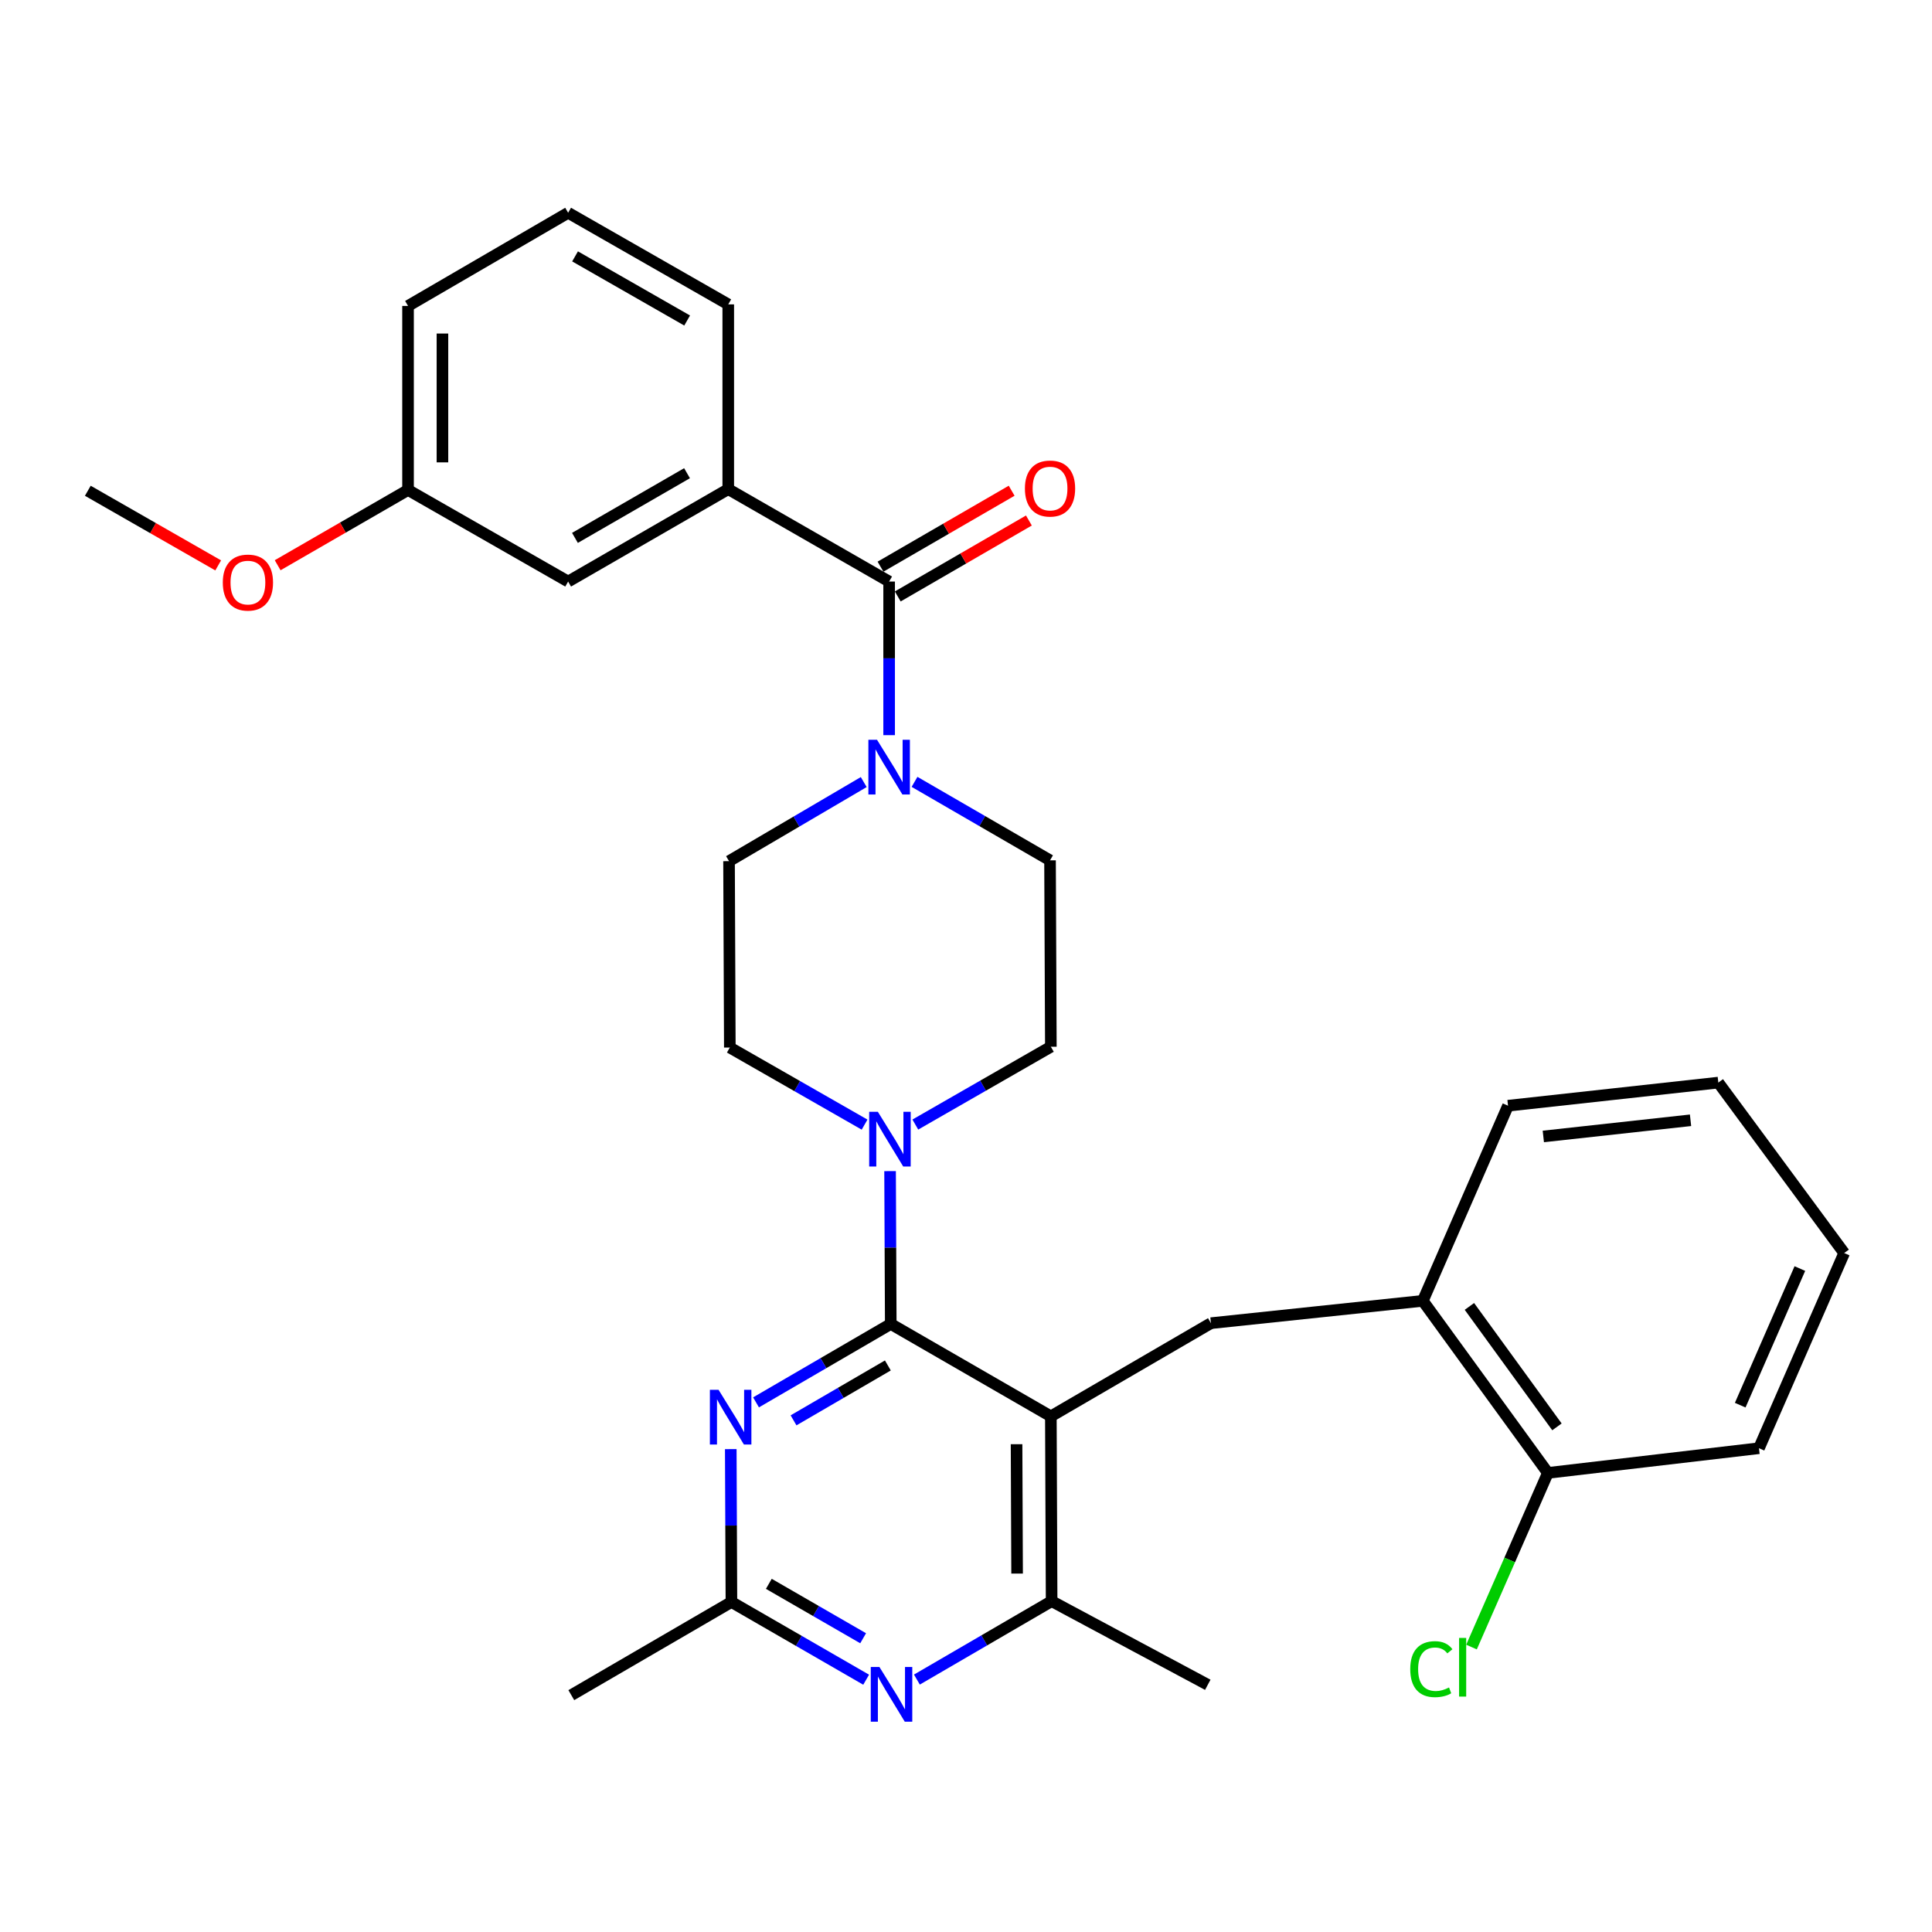 <?xml version='1.0' encoding='iso-8859-1'?>
<svg version='1.1' baseProfile='full'
              xmlns='http://www.w3.org/2000/svg'
                      xmlns:rdkit='http://www.rdkit.org/xml'
                      xmlns:xlink='http://www.w3.org/1999/xlink'
                  xml:space='preserve'
width='1000px' height='1000px' viewBox='0 0 1000 1000'>
<!-- END OF HEADER -->
<rect style='opacity:1.0;fill:#FFFFFF;stroke:none' width='1000' height='1000' x='0' y='0'> </rect>
<path class='bond-0' d='M 461.055,685.275 L 543.922,733.096' style='fill:none;fill-rule:evenodd;stroke:#000000;stroke-width:6px;stroke-linecap:butt;stroke-linejoin:miter;stroke-opacity:1' />
<path class='bond-1' d='M 461.055,685.275 L 426.185,705.57' style='fill:none;fill-rule:evenodd;stroke:#000000;stroke-width:6px;stroke-linecap:butt;stroke-linejoin:miter;stroke-opacity:1' />
<path class='bond-1' d='M 426.185,705.57 L 391.316,725.865' style='fill:none;fill-rule:evenodd;stroke:#0000FF;stroke-width:6px;stroke-linecap:butt;stroke-linejoin:miter;stroke-opacity:1' />
<path class='bond-1' d='M 459.553,706.757 L 435.144,720.963' style='fill:none;fill-rule:evenodd;stroke:#000000;stroke-width:6px;stroke-linecap:butt;stroke-linejoin:miter;stroke-opacity:1' />
<path class='bond-1' d='M 435.144,720.963 L 410.736,735.169' style='fill:none;fill-rule:evenodd;stroke:#0000FF;stroke-width:6px;stroke-linecap:butt;stroke-linejoin:miter;stroke-opacity:1' />
<path class='bond-3' d='M 461.055,685.275 L 460.879,645.721' style='fill:none;fill-rule:evenodd;stroke:#000000;stroke-width:6px;stroke-linecap:butt;stroke-linejoin:miter;stroke-opacity:1' />
<path class='bond-3' d='M 460.879,645.721 L 460.703,606.166' style='fill:none;fill-rule:evenodd;stroke:#0000FF;stroke-width:6px;stroke-linecap:butt;stroke-linejoin:miter;stroke-opacity:1' />
<path class='bond-6' d='M 543.922,733.096 L 544.318,828.756' style='fill:none;fill-rule:evenodd;stroke:#000000;stroke-width:6px;stroke-linecap:butt;stroke-linejoin:miter;stroke-opacity:1' />
<path class='bond-6' d='M 526.171,747.518 L 526.448,814.481' style='fill:none;fill-rule:evenodd;stroke:#000000;stroke-width:6px;stroke-linecap:butt;stroke-linejoin:miter;stroke-opacity:1' />
<path class='bond-7' d='M 543.922,733.096 L 626.779,684.87' style='fill:none;fill-rule:evenodd;stroke:#000000;stroke-width:6px;stroke-linecap:butt;stroke-linejoin:miter;stroke-opacity:1' />
<path class='bond-8' d='M 378.249,750.063 L 378.416,789.622' style='fill:none;fill-rule:evenodd;stroke:#0000FF;stroke-width:6px;stroke-linecap:butt;stroke-linejoin:miter;stroke-opacity:1' />
<path class='bond-8' d='M 378.416,789.622 L 378.584,829.182' style='fill:none;fill-rule:evenodd;stroke:#000000;stroke-width:6px;stroke-linecap:butt;stroke-linejoin:miter;stroke-opacity:1' />
<path class='bond-2' d='M 460.214,301.011 L 460.214,340.763' style='fill:none;fill-rule:evenodd;stroke:#000000;stroke-width:6px;stroke-linecap:butt;stroke-linejoin:miter;stroke-opacity:1' />
<path class='bond-2' d='M 460.214,340.763 L 460.214,380.515' style='fill:none;fill-rule:evenodd;stroke:#0000FF;stroke-width:6px;stroke-linecap:butt;stroke-linejoin:miter;stroke-opacity:1' />
<path class='bond-9' d='M 460.214,301.011 L 376.942,253.181' style='fill:none;fill-rule:evenodd;stroke:#000000;stroke-width:6px;stroke-linecap:butt;stroke-linejoin:miter;stroke-opacity:1' />
<path class='bond-15' d='M 464.676,308.717 L 498.615,289.065' style='fill:none;fill-rule:evenodd;stroke:#000000;stroke-width:6px;stroke-linecap:butt;stroke-linejoin:miter;stroke-opacity:1' />
<path class='bond-15' d='M 498.615,289.065 L 532.553,269.412' style='fill:none;fill-rule:evenodd;stroke:#FF0000;stroke-width:6px;stroke-linecap:butt;stroke-linejoin:miter;stroke-opacity:1' />
<path class='bond-15' d='M 455.752,293.305 L 489.69,273.652' style='fill:none;fill-rule:evenodd;stroke:#000000;stroke-width:6px;stroke-linecap:butt;stroke-linejoin:miter;stroke-opacity:1' />
<path class='bond-15' d='M 489.69,273.652 L 523.628,254' style='fill:none;fill-rule:evenodd;stroke:#FF0000;stroke-width:6px;stroke-linecap:butt;stroke-linejoin:miter;stroke-opacity:1' />
<path class='bond-11' d='M 447.503,582.105 L 412.628,562.153' style='fill:none;fill-rule:evenodd;stroke:#0000FF;stroke-width:6px;stroke-linecap:butt;stroke-linejoin:miter;stroke-opacity:1' />
<path class='bond-11' d='M 412.628,562.153 L 377.753,542.2' style='fill:none;fill-rule:evenodd;stroke:#000000;stroke-width:6px;stroke-linecap:butt;stroke-linejoin:miter;stroke-opacity:1' />
<path class='bond-12' d='M 473.771,582.07 L 508.846,561.932' style='fill:none;fill-rule:evenodd;stroke:#0000FF;stroke-width:6px;stroke-linecap:butt;stroke-linejoin:miter;stroke-opacity:1' />
<path class='bond-12' d='M 508.846,561.932 L 543.922,541.795' style='fill:none;fill-rule:evenodd;stroke:#000000;stroke-width:6px;stroke-linecap:butt;stroke-linejoin:miter;stroke-opacity:1' />
<path class='bond-4' d='M 447.072,404.795 L 412.209,425.266' style='fill:none;fill-rule:evenodd;stroke:#0000FF;stroke-width:6px;stroke-linecap:butt;stroke-linejoin:miter;stroke-opacity:1' />
<path class='bond-4' d='M 412.209,425.266 L 377.347,445.738' style='fill:none;fill-rule:evenodd;stroke:#000000;stroke-width:6px;stroke-linecap:butt;stroke-linejoin:miter;stroke-opacity:1' />
<path class='bond-32' d='M 473.36,404.691 L 508.428,425.002' style='fill:none;fill-rule:evenodd;stroke:#0000FF;stroke-width:6px;stroke-linecap:butt;stroke-linejoin:miter;stroke-opacity:1' />
<path class='bond-32' d='M 508.428,425.002 L 543.496,445.313' style='fill:none;fill-rule:evenodd;stroke:#000000;stroke-width:6px;stroke-linecap:butt;stroke-linejoin:miter;stroke-opacity:1' />
<path class='bond-5' d='M 448.319,869.416 L 413.452,849.299' style='fill:none;fill-rule:evenodd;stroke:#0000FF;stroke-width:6px;stroke-linecap:butt;stroke-linejoin:miter;stroke-opacity:1' />
<path class='bond-5' d='M 413.452,849.299 L 378.584,829.182' style='fill:none;fill-rule:evenodd;stroke:#000000;stroke-width:6px;stroke-linecap:butt;stroke-linejoin:miter;stroke-opacity:1' />
<path class='bond-5' d='M 446.759,847.954 L 422.352,833.872' style='fill:none;fill-rule:evenodd;stroke:#0000FF;stroke-width:6px;stroke-linecap:butt;stroke-linejoin:miter;stroke-opacity:1' />
<path class='bond-5' d='M 422.352,833.872 L 397.945,819.79' style='fill:none;fill-rule:evenodd;stroke:#000000;stroke-width:6px;stroke-linecap:butt;stroke-linejoin:miter;stroke-opacity:1' />
<path class='bond-31' d='M 474.588,869.345 L 509.453,849.051' style='fill:none;fill-rule:evenodd;stroke:#0000FF;stroke-width:6px;stroke-linecap:butt;stroke-linejoin:miter;stroke-opacity:1' />
<path class='bond-31' d='M 509.453,849.051 L 544.318,828.756' style='fill:none;fill-rule:evenodd;stroke:#000000;stroke-width:6px;stroke-linecap:butt;stroke-linejoin:miter;stroke-opacity:1' />
<path class='bond-22' d='M 544.318,828.756 L 625.146,872.045' style='fill:none;fill-rule:evenodd;stroke:#000000;stroke-width:6px;stroke-linecap:butt;stroke-linejoin:miter;stroke-opacity:1' />
<path class='bond-10' d='M 626.779,684.87 L 736.45,673.313' style='fill:none;fill-rule:evenodd;stroke:#000000;stroke-width:6px;stroke-linecap:butt;stroke-linejoin:miter;stroke-opacity:1' />
<path class='bond-23' d='M 378.584,829.182 L 295.707,877.398' style='fill:none;fill-rule:evenodd;stroke:#000000;stroke-width:6px;stroke-linecap:butt;stroke-linejoin:miter;stroke-opacity:1' />
<path class='bond-16' d='M 376.942,253.181 L 294.065,301.011' style='fill:none;fill-rule:evenodd;stroke:#000000;stroke-width:6px;stroke-linecap:butt;stroke-linejoin:miter;stroke-opacity:1' />
<path class='bond-16' d='M 355.608,244.93 L 297.594,278.411' style='fill:none;fill-rule:evenodd;stroke:#000000;stroke-width:6px;stroke-linecap:butt;stroke-linejoin:miter;stroke-opacity:1' />
<path class='bond-20' d='M 376.942,253.181 L 376.942,157.55' style='fill:none;fill-rule:evenodd;stroke:#000000;stroke-width:6px;stroke-linecap:butt;stroke-linejoin:miter;stroke-opacity:1' />
<path class='bond-17' d='M 736.45,673.313 L 801.18,762.374' style='fill:none;fill-rule:evenodd;stroke:#000000;stroke-width:6px;stroke-linecap:butt;stroke-linejoin:miter;stroke-opacity:1' />
<path class='bond-17' d='M 760.566,676.201 L 805.877,738.543' style='fill:none;fill-rule:evenodd;stroke:#000000;stroke-width:6px;stroke-linecap:butt;stroke-linejoin:miter;stroke-opacity:1' />
<path class='bond-25' d='M 736.45,673.313 L 780.55,572.319' style='fill:none;fill-rule:evenodd;stroke:#000000;stroke-width:6px;stroke-linecap:butt;stroke-linejoin:miter;stroke-opacity:1' />
<path class='bond-13' d='M 377.753,542.2 L 377.347,445.738' style='fill:none;fill-rule:evenodd;stroke:#000000;stroke-width:6px;stroke-linecap:butt;stroke-linejoin:miter;stroke-opacity:1' />
<path class='bond-14' d='M 543.922,541.795 L 543.496,445.313' style='fill:none;fill-rule:evenodd;stroke:#000000;stroke-width:6px;stroke-linecap:butt;stroke-linejoin:miter;stroke-opacity:1' />
<path class='bond-18' d='M 294.065,301.011 L 211.198,253.606' style='fill:none;fill-rule:evenodd;stroke:#000000;stroke-width:6px;stroke-linecap:butt;stroke-linejoin:miter;stroke-opacity:1' />
<path class='bond-19' d='M 801.18,762.374 L 781.413,807.444' style='fill:none;fill-rule:evenodd;stroke:#000000;stroke-width:6px;stroke-linecap:butt;stroke-linejoin:miter;stroke-opacity:1' />
<path class='bond-19' d='M 781.413,807.444 L 761.646,852.514' style='fill:none;fill-rule:evenodd;stroke:#00CC00;stroke-width:6px;stroke-linecap:butt;stroke-linejoin:miter;stroke-opacity:1' />
<path class='bond-26' d='M 801.18,762.374 L 910.436,749.59' style='fill:none;fill-rule:evenodd;stroke:#000000;stroke-width:6px;stroke-linecap:butt;stroke-linejoin:miter;stroke-opacity:1' />
<path class='bond-21' d='M 211.198,253.606 L 177.456,273.088' style='fill:none;fill-rule:evenodd;stroke:#000000;stroke-width:6px;stroke-linecap:butt;stroke-linejoin:miter;stroke-opacity:1' />
<path class='bond-21' d='M 177.456,273.088 L 143.714,292.569' style='fill:none;fill-rule:evenodd;stroke:#FF0000;stroke-width:6px;stroke-linecap:butt;stroke-linejoin:miter;stroke-opacity:1' />
<path class='bond-34' d='M 211.198,253.606 L 211.198,158.351' style='fill:none;fill-rule:evenodd;stroke:#000000;stroke-width:6px;stroke-linecap:butt;stroke-linejoin:miter;stroke-opacity:1' />
<path class='bond-34' d='M 229.008,239.318 L 229.008,172.64' style='fill:none;fill-rule:evenodd;stroke:#000000;stroke-width:6px;stroke-linecap:butt;stroke-linejoin:miter;stroke-opacity:1' />
<path class='bond-24' d='M 376.942,157.55 L 294.065,110.135' style='fill:none;fill-rule:evenodd;stroke:#000000;stroke-width:6px;stroke-linecap:butt;stroke-linejoin:miter;stroke-opacity:1' />
<path class='bond-24' d='M 355.666,165.897 L 297.652,132.706' style='fill:none;fill-rule:evenodd;stroke:#000000;stroke-width:6px;stroke-linecap:butt;stroke-linejoin:miter;stroke-opacity:1' />
<path class='bond-28' d='M 112.934,292.648 L 79.194,273.335' style='fill:none;fill-rule:evenodd;stroke:#FF0000;stroke-width:6px;stroke-linecap:butt;stroke-linejoin:miter;stroke-opacity:1' />
<path class='bond-28' d='M 79.194,273.335 L 45.455,254.022' style='fill:none;fill-rule:evenodd;stroke:#000000;stroke-width:6px;stroke-linecap:butt;stroke-linejoin:miter;stroke-opacity:1' />
<path class='bond-27' d='M 294.065,110.135 L 211.198,158.351' style='fill:none;fill-rule:evenodd;stroke:#000000;stroke-width:6px;stroke-linecap:butt;stroke-linejoin:miter;stroke-opacity:1' />
<path class='bond-29' d='M 780.55,572.319 L 889.4,560.357' style='fill:none;fill-rule:evenodd;stroke:#000000;stroke-width:6px;stroke-linecap:butt;stroke-linejoin:miter;stroke-opacity:1' />
<path class='bond-29' d='M 798.823,588.228 L 875.018,579.855' style='fill:none;fill-rule:evenodd;stroke:#000000;stroke-width:6px;stroke-linecap:butt;stroke-linejoin:miter;stroke-opacity:1' />
<path class='bond-30' d='M 910.436,749.59 L 954.545,648.577' style='fill:none;fill-rule:evenodd;stroke:#000000;stroke-width:6px;stroke-linecap:butt;stroke-linejoin:miter;stroke-opacity:1' />
<path class='bond-30' d='M 900.73,727.311 L 931.607,656.601' style='fill:none;fill-rule:evenodd;stroke:#000000;stroke-width:6px;stroke-linecap:butt;stroke-linejoin:miter;stroke-opacity:1' />
<path class='bond-33' d='M 889.4,560.357 L 954.545,648.577' style='fill:none;fill-rule:evenodd;stroke:#000000;stroke-width:6px;stroke-linecap:butt;stroke-linejoin:miter;stroke-opacity:1' />
<path  class='atom-2' d='M 371.918 719.351
L 381.198 734.351
Q 382.118 735.831, 383.598 738.511
Q 385.078 741.191, 385.158 741.351
L 385.158 719.351
L 388.918 719.351
L 388.918 747.671
L 385.038 747.671
L 375.078 731.271
Q 373.918 729.351, 372.678 727.151
Q 371.478 724.951, 371.118 724.271
L 371.118 747.671
L 367.438 747.671
L 367.438 719.351
L 371.918 719.351
' fill='#0000FF'/>
<path  class='atom-4' d='M 454.37 575.455
L 463.65 590.455
Q 464.57 591.935, 466.05 594.615
Q 467.53 597.295, 467.61 597.455
L 467.61 575.455
L 471.37 575.455
L 471.37 603.775
L 467.49 603.775
L 457.53 587.375
Q 456.37 585.455, 455.13 583.255
Q 453.93 581.055, 453.57 580.375
L 453.57 603.775
L 449.89 603.775
L 449.89 575.455
L 454.37 575.455
' fill='#0000FF'/>
<path  class='atom-5' d='M 453.954 382.917
L 463.234 397.917
Q 464.154 399.397, 465.634 402.077
Q 467.114 404.757, 467.194 404.917
L 467.194 382.917
L 470.954 382.917
L 470.954 411.237
L 467.074 411.237
L 457.114 394.837
Q 455.954 392.917, 454.714 390.717
Q 453.514 388.517, 453.154 387.837
L 453.154 411.237
L 449.474 411.237
L 449.474 382.917
L 453.954 382.917
' fill='#0000FF'/>
<path  class='atom-6' d='M 455.191 862.832
L 464.471 877.832
Q 465.391 879.312, 466.871 881.992
Q 468.351 884.672, 468.431 884.832
L 468.431 862.832
L 472.191 862.832
L 472.191 891.152
L 468.311 891.152
L 458.351 874.752
Q 457.191 872.832, 455.951 870.632
Q 454.751 868.432, 454.391 867.752
L 454.391 891.152
L 450.711 891.152
L 450.711 862.832
L 455.191 862.832
' fill='#0000FF'/>
<path  class='atom-16' d='M 530.496 252.865
Q 530.496 246.065, 533.856 242.265
Q 537.216 238.465, 543.496 238.465
Q 549.776 238.465, 553.136 242.265
Q 556.496 246.065, 556.496 252.865
Q 556.496 259.745, 553.096 263.665
Q 549.696 267.545, 543.496 267.545
Q 537.256 267.545, 533.856 263.665
Q 530.496 259.785, 530.496 252.865
M 543.496 264.345
Q 547.816 264.345, 550.136 261.465
Q 552.496 258.545, 552.496 252.865
Q 552.496 247.305, 550.136 244.505
Q 547.816 241.665, 543.496 241.665
Q 539.176 241.665, 536.816 244.465
Q 534.496 247.265, 534.496 252.865
Q 534.496 258.585, 536.816 261.465
Q 539.176 264.345, 543.496 264.345
' fill='#FF0000'/>
<path  class='atom-20' d='M 729.94 863.951
Q 729.94 856.911, 733.22 853.231
Q 736.54 849.511, 742.82 849.511
Q 748.66 849.511, 751.78 853.631
L 749.14 855.791
Q 746.86 852.791, 742.82 852.791
Q 738.54 852.791, 736.26 855.671
Q 734.02 858.511, 734.02 863.951
Q 734.02 869.551, 736.34 872.431
Q 738.7 875.311, 743.26 875.311
Q 746.38 875.311, 750.02 873.431
L 751.14 876.431
Q 749.66 877.391, 747.42 877.951
Q 745.18 878.511, 742.7 878.511
Q 736.54 878.511, 733.22 874.751
Q 729.94 870.991, 729.94 863.951
' fill='#00CC00'/>
<path  class='atom-20' d='M 755.22 847.791
L 758.9 847.791
L 758.9 878.151
L 755.22 878.151
L 755.22 847.791
' fill='#00CC00'/>
<path  class='atom-22' d='M 115.321 301.536
Q 115.321 294.736, 118.681 290.936
Q 122.041 287.136, 128.321 287.136
Q 134.601 287.136, 137.961 290.936
Q 141.321 294.736, 141.321 301.536
Q 141.321 308.416, 137.921 312.336
Q 134.521 316.216, 128.321 316.216
Q 122.081 316.216, 118.681 312.336
Q 115.321 308.456, 115.321 301.536
M 128.321 313.016
Q 132.641 313.016, 134.961 310.136
Q 137.321 307.216, 137.321 301.536
Q 137.321 295.976, 134.961 293.176
Q 132.641 290.336, 128.321 290.336
Q 124.001 290.336, 121.641 293.136
Q 119.321 295.936, 119.321 301.536
Q 119.321 307.256, 121.641 310.136
Q 124.001 313.016, 128.321 313.016
' fill='#FF0000'/>
</svg>
